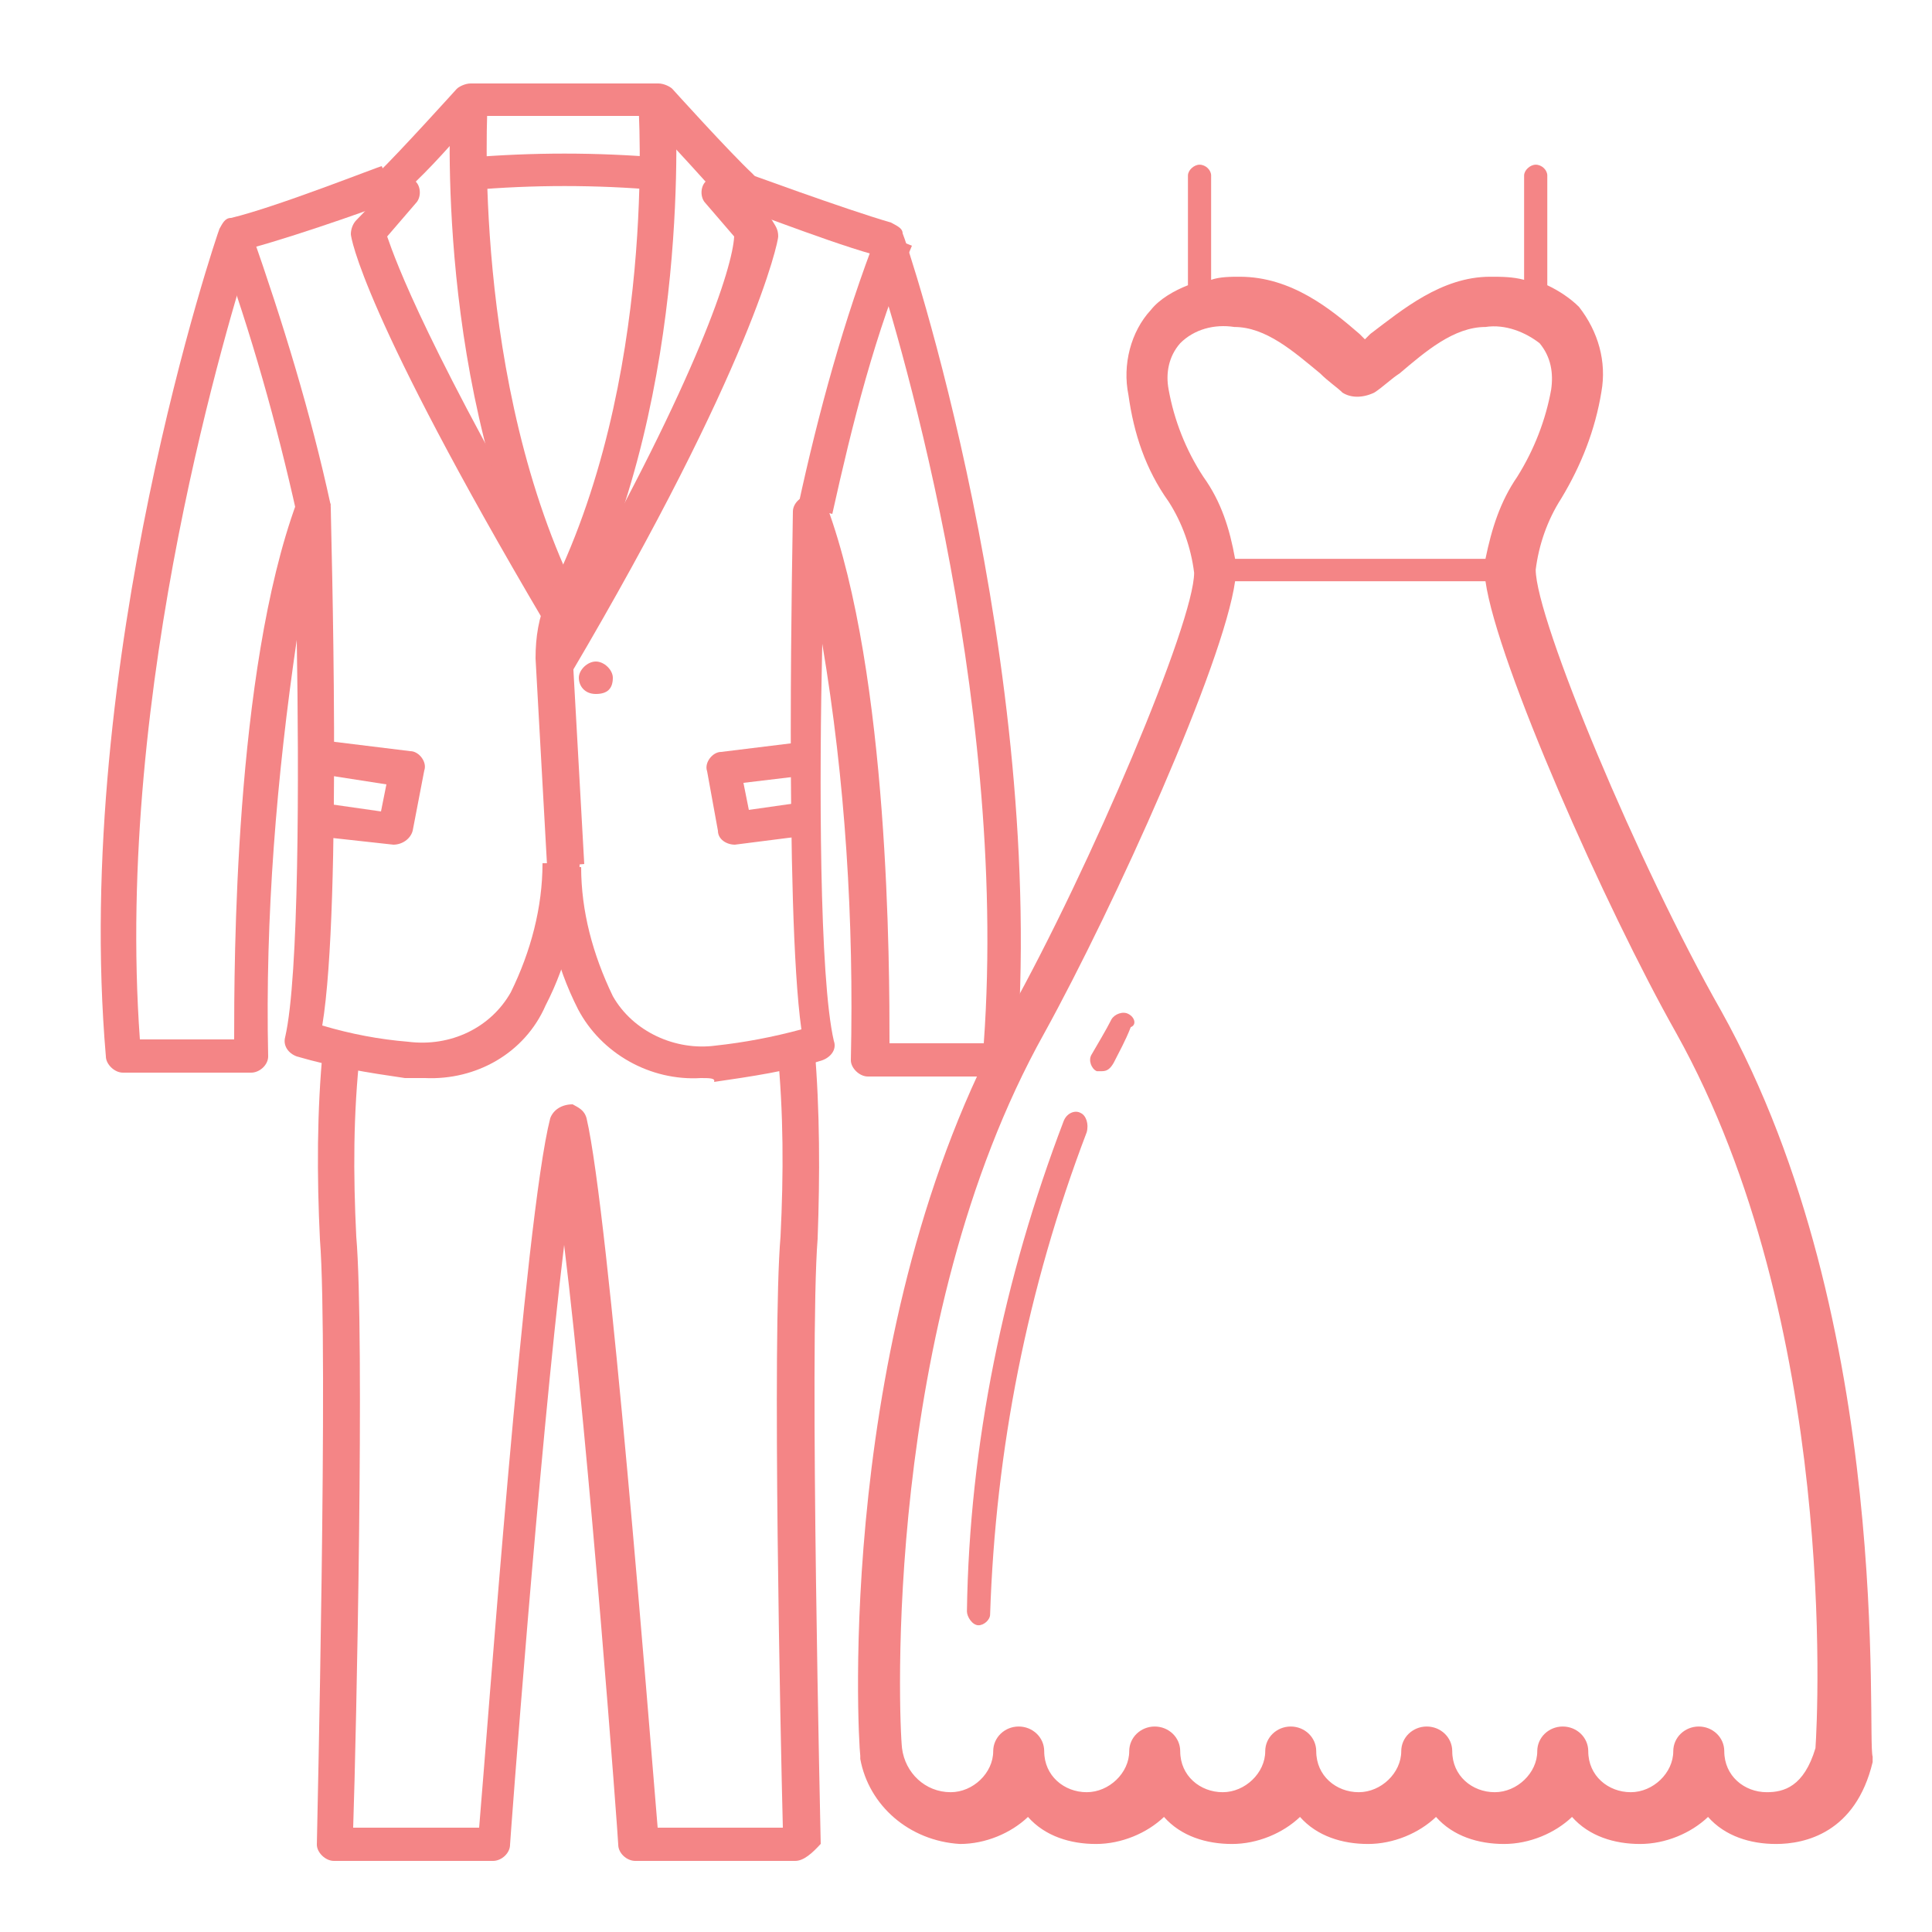 <?xml version="1.0" encoding="utf-8"?>
<!-- Generator: Adobe Illustrator 25.4.1, SVG Export Plug-In . SVG Version: 6.00 Build 0)  -->
<svg version="1.1" xmlns="http://www.w3.org/2000/svg" xmlns:xlink="http://www.w3.org/1999/xlink" x="0px" y="0px"
	 viewBox="0 0 25 25" style="enable-background:new 0 0 25 25;" xml:space="preserve">
<style type="text/css">
	.st0{display:none;}
	.st1{display:inline;}
	.st2{fill:#F48586;}
</style>
<g id="Layer_1" class="st0">
	<g class="st1">
		<g id="Group_1713-2">
			<path id="Path_3202" class="st2" d="M8.83,12.9c-0.4,0-0.75-0.08-1.11-0.24c-0.44-0.24-0.75-0.63-0.87-1.11l0,0
				C6.73,11,6.77,9.89,7.8,9.57c1.03-0.32,1.58,0.28,1.98,0.71c0.36,0.36,0.51,0.51,0.75,0.44c0.32-0.12,0.55-0.4,0.55-0.71
				c0.04-0.32-0.04-0.63-0.28-0.83c-0.12-0.08-0.16-0.24-0.08-0.36c0.04-0.08,0.12-0.12,0.2-0.12c0.04,0,0.99-0.08,1.39,1.35
				c0.4,1.35-0.83,2.38-1.86,2.65h-0.04C9.9,12.78,9.38,12.86,8.83,12.9 M7.36,11.39c0.08,0.32,0.32,0.63,0.59,0.79
				c0.75,0.4,1.9,0.04,2.3-0.08h0.04c0.63-0.2,1.82-0.95,1.5-2.02c-0.04-0.16-0.12-0.32-0.2-0.44c0,0.12,0,0.24,0,0.36
				c-0.04,0.55-0.4,1.03-0.95,1.19c-0.59,0.2-0.95-0.24-1.31-0.55c-0.4-0.4-0.71-0.75-1.43-0.55C7.17,10.28,7.32,11.27,7.36,11.39"
				/>
			<path id="Path_3203" class="st2" d="M4,14.4c-0.24,0-0.51-0.04-0.75-0.08c-0.63-0.12-1.19-0.59-1.35-1.23
				c-0.44-1.39,0.4-1.86,0.44-1.9c0.12-0.08,0.28-0.04,0.36,0.12c0.04,0.08,0.04,0.16,0,0.24c-0.08,0.32,0,0.63,0.24,0.87
				c0.2,0.28,0.55,0.4,0.87,0.32c0.24-0.08,0.32-0.28,0.4-0.79c0.08-0.59,0.24-1.39,1.27-1.66c1.03-0.32,1.7,0.59,1.9,1.11l0,0
				c0.16,0.48,0.12,0.99-0.12,1.43c-0.51,0.95-1.78,1.31-2.26,1.47H4.95C4.63,14.36,4.31,14.4,4,14.4 M2.33,12.46
				c0,0.16,0.04,0.32,0.08,0.48c0.16,0.44,0.51,0.79,0.99,0.87c0.48,0.12,0.95,0.08,1.39-0.04h0.04c0.4-0.12,1.54-0.48,1.94-1.19
				c0.16-0.32,0.2-0.67,0.08-0.99c-0.04-0.12-0.44-1.03-1.27-0.79c-0.71,0.2-0.79,0.71-0.87,1.27c-0.08,0.48-0.16,1.03-0.75,1.19
				c-0.51,0.16-1.11-0.04-1.43-0.48C2.45,12.66,2.37,12.54,2.33,12.46"/>
			<path id="Path_3204" class="st2" d="M6.25,24.15c-0.32,0-0.59-0.2-0.67-0.51l-2.93-9.62c-0.04-0.16,0.04-0.28,0.16-0.32
				c0.16-0.04,0.28,0.04,0.32,0.16l2.97,9.62c0.04,0.08,0.12,0.16,0.24,0.12c0.04,0,0.08-0.04,0.12-0.08c0.04-0.04,0.04-0.08,0-0.12
				l-2.77-9.11c-0.04-0.16,0.04-0.28,0.2-0.32C4,13.93,4.16,14.01,4.2,14.13l2.77,9.11c0.12,0.4-0.08,0.79-0.48,0.87
				C6.41,24.15,6.33,24.15,6.25,24.15"/>
			<path id="Path_3205" class="st2" d="M17.62,17.77c-0.48,0-0.95-0.04-1.39-0.12c-4.08-0.79-4.44-3.49-4.48-3.6
				c0-0.16,0.08-0.28,0.24-0.32c0.08,0,0.16,0,0.24,0.08c0.71,0.71,1.54,0.36,2.3,0.04c0.32-0.16,0.67-0.28,1.07-0.28
				c0.51,0.08,0.91,0.63,1.15,1.07l0.04,0.04c0.04,0,0.04,0,0.04,0c0.4-0.32,0.95-0.71,1.47-0.59c0.36,0.12,0.67,0.32,0.91,0.59
				c0.59,0.55,1.23,1.15,2.14,0.75c0.12-0.08,0.28,0,0.36,0.12c0.04,0.08,0.04,0.16,0,0.24C21.62,15.91,20.63,17.77,17.62,17.77
				 M12.51,14.6c0.36,0.79,1.35,2.02,3.8,2.5c2.46,0.44,3.8-0.4,4.44-0.99l0,0c-0.83,0-1.47-0.59-1.94-1.03
				c-0.16-0.2-0.4-0.36-0.63-0.48c-0.4,0-0.75,0.2-1.03,0.48c-0.24,0.2-0.63,0.2-0.83-0.08c-0.04-0.04-0.04-0.08-0.08-0.12
				c-0.28-0.48-0.55-0.75-0.79-0.79c-0.28,0.04-0.51,0.12-0.75,0.24C14.1,14.6,13.3,14.92,12.51,14.6"/>
			<path id="Path_3206" class="st2" d="M11.6,24.58c-0.04,0-0.08,0-0.12,0c-0.4-0.08-0.63-0.44-0.59-0.83l0,0l1.58-8.36
				c0.04-0.16,0.16-0.24,0.32-0.2c0.16,0.04,0.24,0.16,0.2,0.32l0,0l-1.58,8.32c0,0.08,0.04,0.2,0.16,0.2c0.08,0,0.2-0.04,0.2-0.16
				l1.47-7.68c0.04-0.16,0.16-0.24,0.32-0.2c0.16,0.04,0.24,0.16,0.2,0.32l-1.47,7.76C12.24,24.34,11.92,24.58,11.6,24.58"/>
			<path id="Path_3207" class="st2" d="M3.76,20.42H0.87c-0.16,0-0.28-0.12-0.28-0.28V1.06c0-0.16,0.12-0.28,0.28-0.28h5.66
				c0.16,0,0.28,0.12,0.28,0.28v8.63c0,0.16-0.12,0.28-0.28,0.28S6.25,9.85,6.25,9.69l0,0V1.33H1.15v18.57h2.61
				c0.16,0,0.28,0.12,0.28,0.28S3.92,20.42,3.76,20.42"/>
			<path id="Path_3208" class="st2" d="M6.53,20.23c-0.16,0-0.28-0.12-0.28-0.28v-5.66c0-0.16,0.12-0.28,0.28-0.28
				s0.28,0.12,0.28,0.28v5.66C6.81,20.11,6.69,20.23,6.53,20.23"/>
			<path id="Path_3209" class="st2" d="M11.52,2.88H6.53c-0.16,0-0.28-0.12-0.28-0.28V1.69c0-0.16,0.12-0.28,0.28-0.28h4.99
				c0.16,0,0.28,0.12,0.28,0.28s-0.12,0.28-0.28,0.28H6.81v0.36h4.71c0.16,0,0.28,0.12,0.28,0.28C11.8,2.76,11.68,2.88,11.52,2.88"
				/>
			<path id="Path_3210" class="st2" d="M15.01,1.97h-2.61c-0.16,0-0.28-0.12-0.28-0.28s0.12-0.28,0.28-0.28h2.61
				c0.16,0,0.28,0.12,0.28,0.28C15.24,1.85,15.13,1.97,15.01,1.97"/>
			<path id="Path_3211" class="st2" d="M15.01,2.88h-2.61c-0.16,0-0.28-0.12-0.28-0.28c0-0.16,0.12-0.28,0.28-0.28h2.61
				c0.16,0,0.28,0.12,0.28,0.28C15.28,2.76,15.13,2.88,15.01,2.88"/>
			<path id="Path_3212" class="st2" d="M18.45,1.97h-2.61c-0.16,0-0.28-0.12-0.28-0.28s0.12-0.28,0.28-0.28h2.61
				c0.16,0,0.28,0.12,0.28,0.28S18.61,1.97,18.45,1.97"/>
			<path id="Path_3213" class="st2" d="M18.45,2.88h-2.61c-0.16,0-0.28-0.12-0.28-0.28c0-0.16,0.12-0.28,0.28-0.28h2.61
				c0.16,0,0.28,0.12,0.28,0.28C18.73,2.76,18.61,2.88,18.45,2.88"/>
			<path id="Path_3214" class="st2" d="M22.06,1.97h-2.77c-0.16,0-0.28-0.12-0.28-0.28s0.12-0.28,0.28-0.28h2.77
				c0.16,0,0.28,0.12,0.28,0.28S22.22,1.97,22.06,1.97L22.06,1.97"/>
			<path id="Path_3215" class="st2" d="M22.06,2.88h-2.77c-0.16,0-0.28-0.12-0.28-0.28c0-0.16,0.12-0.28,0.28-0.28h2.77
				c0.16,0,0.28,0.12,0.28,0.28C22.33,2.76,22.22,2.88,22.06,2.88L22.06,2.88"/>
			<path id="Path_3216" class="st2" d="M24.31,2.88h-1.39c-0.16,0-0.28-0.12-0.28-0.28c0-0.16,0.12-0.28,0.28-0.28h1.11V1.97h-1.11
				c-0.16,0-0.28-0.12-0.28-0.28s0.12-0.28,0.28-0.28h1.39c0.16,0,0.28,0.12,0.28,0.28V2.6C24.55,2.76,24.43,2.88,24.31,2.88"/>
			<path id="Path_3217" class="st2" d="M22.49,4.19c-0.4,0-0.67-0.32-0.67-0.67V1.29c0-0.4,0.32-0.71,0.71-0.71
				c0.4,0,0.71,0.32,0.71,0.71v2.22C23.21,3.87,22.89,4.19,22.49,4.19 M22.49,1.14c-0.08,0-0.16,0.08-0.16,0.16l0,0v2.22
				c0,0.08,0.08,0.16,0.16,0.16s0.16-0.08,0.16-0.16V1.29C22.65,1.18,22.57,1.14,22.49,1.14L22.49,1.14"/>
			<path id="Path_3218" class="st2" d="M18.89,4.19c-0.4,0-0.67-0.32-0.67-0.67V1.29c0-0.4,0.32-0.71,0.71-0.71
				c0.4,0,0.63,0.32,0.63,0.71v2.22C19.56,3.87,19.24,4.19,18.89,4.19L18.89,4.19 M18.89,1.14c-0.08,0-0.16,0.08-0.16,0.16l0,0v2.22
				c0,0.08,0.08,0.16,0.16,0.16s0.16-0.08,0.16-0.16V1.29C19.05,1.18,18.97,1.14,18.89,1.14L18.89,1.14"/>
			<path id="Path_3219" class="st2" d="M15.4,4.19c-0.4,0-0.71-0.32-0.71-0.67l0,0V1.29c0-0.4,0.32-0.71,0.71-0.71
				c0.4,0,0.71,0.32,0.71,0.71v2.22C16.12,3.87,15.8,4.19,15.4,4.19L15.4,4.19 M15.4,1.14c-0.08,0-0.16,0.08-0.16,0.16l0,0v2.22
				c0,0.08,0.08,0.16,0.16,0.16s0.16-0.08,0.16-0.16V1.29C15.56,1.18,15.52,1.14,15.4,1.14L15.4,1.14"/>
			<path id="Path_3220" class="st2" d="M11.96,4.19c-0.4,0-0.67-0.32-0.67-0.67V1.29c0-0.4,0.32-0.71,0.71-0.71
				c0.4,0,0.71,0.32,0.71,0.71v2.22C12.63,3.87,12.35,4.19,11.96,4.19L11.96,4.19 M11.96,1.14c-0.08,0-0.16,0.08-0.16,0.16l0,0v2.22
				c0,0.08,0.08,0.16,0.16,0.16s0.16-0.08,0.16-0.16V1.29C12.12,1.18,12.04,1.14,11.96,1.14L11.96,1.14"/>
			<path id="Path_3221" class="st2" d="M13.62,4.62c-0.44,0-0.87-0.24-1.11-0.63c-0.08-0.12-0.2-0.24-0.32-0.32
				s-0.16-0.24-0.08-0.36c0.08-0.12,0.24-0.16,0.36-0.08c0.16,0.12,0.32,0.28,0.44,0.44c0.24,0.28,0.4,0.44,0.67,0.44
				c0.28,0,0.44-0.16,0.67-0.44c0.16-0.2,0.32-0.36,0.55-0.48c0.12-0.08,0.28,0,0.36,0.12c0.08,0.12,0,0.28-0.12,0.36
				c-0.16,0.08-0.28,0.24-0.4,0.36C14.49,4.38,14.1,4.62,13.62,4.62"/>
			<path id="Path_3222" class="st2" d="M20.75,4.62c-0.44,0-0.87-0.24-1.11-0.63c-0.12-0.16-0.28-0.32-0.44-0.4
				c-0.16-0.04-0.2-0.2-0.16-0.36c0.04-0.16,0.2-0.2,0.36-0.16l0,0c0.28,0.12,0.48,0.32,0.67,0.55c0.24,0.28,0.4,0.44,0.67,0.44
				c0.28,0,0.44-0.16,0.67-0.44c0.16-0.2,0.32-0.36,0.51-0.48c0.12-0.08,0.28-0.04,0.36,0.12c0.08,0.12,0.04,0.28-0.08,0.36
				c-0.16,0.08-0.28,0.2-0.36,0.36C21.58,4.38,21.19,4.62,20.75,4.62"/>
			<path id="Path_3223" class="st2" d="M10.1,9.93c-0.16,0-0.28-0.12-0.28-0.28V5.02c0-0.4,0.24-0.75,0.55-0.95
				c0.16-0.08,0.28-0.24,0.4-0.36c0.16-0.24,0.4-0.44,0.67-0.55c0.12-0.04,0.28,0,0.36,0.16c0.08,0.16,0,0.28-0.16,0.36
				c-0.2,0.08-0.32,0.24-0.44,0.4c-0.16,0.2-0.32,0.36-0.51,0.48c-0.2,0.12-0.28,0.28-0.28,0.51v4.63
				C10.37,9.81,10.25,9.93,10.1,9.93"/>
			<path id="Path_3224" class="st2" d="M24.27,20.42c-0.44,0-0.87-0.24-1.11-0.63c-0.24-0.28-0.4-0.44-0.67-0.44
				c-0.32,0-0.44,0.16-0.67,0.44c-0.36,0.59-1.11,0.79-1.74,0.44c-0.2-0.12-0.36-0.28-0.44-0.44c-0.24-0.28-0.4-0.44-0.67-0.44
				c-0.28,0-0.44,0.16-0.67,0.44c-0.36,0.59-1.15,0.79-1.74,0.44c-0.2-0.12-0.36-0.28-0.44-0.44c-0.24-0.28-0.4-0.44-0.67-0.44
				c-0.28,0-0.44,0.16-0.67,0.44c-0.24,0.36-0.63,0.59-1.11,0.63c-0.4,0-0.79-0.2-1.03-0.51c-0.08-0.12-0.08-0.28,0.04-0.36
				s0.28-0.08,0.36,0.04c0.12,0.2,0.36,0.36,0.59,0.36c0.32,0,0.44-0.16,0.67-0.44c0.36-0.59,1.11-0.79,1.74-0.44
				c0.2,0.12,0.36,0.28,0.44,0.44c0.24,0.28,0.4,0.44,0.67,0.44s0.44-0.16,0.67-0.44c0.36-0.59,1.11-0.79,1.74-0.48
				c0.2,0.12,0.36,0.28,0.48,0.48c0.24,0.28,0.4,0.44,0.67,0.44s0.44-0.16,0.67-0.44c0.36-0.59,1.11-0.79,1.74-0.48
				c0.2,0.12,0.36,0.28,0.48,0.48c0.12,0.16,0.24,0.28,0.44,0.4V4.98c0-0.2-0.12-0.36-0.28-0.44c-0.2-0.12-0.4-0.32-0.55-0.51
				c-0.12-0.16-0.24-0.28-0.4-0.36c-0.12-0.08-0.2-0.24-0.12-0.36c0.08-0.12,0.24-0.2,0.36-0.12l0,0c0.24,0.12,0.44,0.32,0.55,0.51
				c0.12,0.16,0.24,0.28,0.4,0.36c0.36,0.16,0.55,0.51,0.55,0.91v15.21C24.55,20.3,24.43,20.42,24.27,20.42"/>
			<path id="Path_3225" class="st2" d="M10.1,20.42c-0.16,0-0.28-0.12-0.28-0.28v-6.85c0-0.16,0.12-0.28,0.28-0.28
				s0.28,0.12,0.28,0.28v6.57c0.16-0.08,0.32-0.24,0.44-0.4c0.24-0.36,0.63-0.59,1.11-0.63c0.08,0,0.16,0,0.2,0
				c0.16,0.04,0.24,0.16,0.2,0.32c-0.04,0.12-0.16,0.24-0.28,0.2c-0.04,0-0.08,0-0.12,0c-0.32,0-0.44,0.16-0.67,0.44
				C10.93,20.19,10.53,20.42,10.1,20.42"/>
			<path id="Path_3226" class="st2" d="M17.19,4.62c-0.44,0-0.87-0.24-1.11-0.63c-0.12-0.16-0.24-0.28-0.4-0.36
				c-0.12-0.08-0.2-0.24-0.12-0.36c0.08-0.12,0.24-0.2,0.36-0.12c0.2,0.12,0.4,0.28,0.55,0.48c0.24,0.28,0.4,0.44,0.67,0.44
				c0.28,0,0.44-0.16,0.67-0.44c0.12-0.16,0.28-0.32,0.44-0.44c0.12-0.08,0.28-0.04,0.36,0.08c0.08,0.12,0.04,0.28-0.08,0.36
				c-0.12,0.08-0.24,0.2-0.32,0.32C18.06,4.38,17.62,4.62,17.19,4.62"/>
			<path id="Path_3227" class="st2" d="M10.1,18.92H6.53c-0.16,0-0.28-0.12-0.28-0.28s0.12-0.28,0.28-0.28h3.56
				c0.16,0,0.28,0.12,0.28,0.28S10.22,18.92,10.1,18.92"/>
			<path id="Path_3228" class="st2" d="M13.07,12.23c0-0.16,0.16-0.32,0.32-0.32s0.32,0.16,0.32,0.32c0,0.16-0.16,0.32-0.32,0.32
				l0,0C13.23,12.54,13.07,12.42,13.07,12.23 M13.07,11.16c0-0.16,0.16-0.32,0.32-0.32S13.7,11,13.7,11.16
				c0,0.16-0.16,0.32-0.32,0.32l0,0C13.23,11.47,13.07,11.35,13.07,11.16 M13.07,10.09c0-0.16,0.16-0.32,0.32-0.32
				s0.32,0.16,0.32,0.32s-0.16,0.32-0.32,0.32l0,0C13.23,10.4,13.07,10.28,13.07,10.09 M13.07,9.02c0-0.16,0.16-0.32,0.32-0.32
				s0.32,0.16,0.32,0.32s-0.16,0.32-0.32,0.32l0,0C13.23,9.33,13.07,9.22,13.07,9.02 M13.07,7.95c0-0.16,0.16-0.32,0.32-0.32
				s0.32,0.16,0.32,0.32s-0.16,0.32-0.32,0.32l0,0C13.23,8.26,13.07,8.15,13.07,7.95 M13.07,6.88c0-0.16,0.16-0.32,0.32-0.32
				c0.16,0,0.32,0.16,0.32,0.32S13.54,7.2,13.38,7.2l0,0C13.23,7.2,13.07,7.08,13.07,6.88 M13.07,5.81c0-0.16,0.16-0.32,0.32-0.32
				c0.16,0,0.32,0.16,0.32,0.32s-0.16,0.32-0.32,0.32l0,0C13.23,6.13,13.07,6.01,13.07,5.81"/>
			<path id="Path_3229" class="st2" d="M16.71,12.07c0-0.16,0.16-0.32,0.32-0.32c0.16,0,0.32,0.16,0.32,0.32
				c0,0.16-0.16,0.32-0.32,0.32l0,0C16.83,12.38,16.71,12.23,16.71,12.07 M16.71,11c0-0.16,0.16-0.32,0.32-0.32
				c0.16,0,0.32,0.16,0.32,0.32c0,0.16-0.16,0.32-0.32,0.32l0,0C16.83,11.31,16.71,11.16,16.71,11 M16.71,9.93
				c0-0.16,0.16-0.32,0.32-0.32c0.16,0,0.32,0.16,0.32,0.32s-0.16,0.32-0.32,0.32l0,0C16.83,10.24,16.71,10.09,16.71,9.93
				 M16.71,8.86c0-0.16,0.16-0.32,0.32-0.32c0.16,0,0.32,0.16,0.32,0.32s-0.16,0.32-0.32,0.32l0,0C16.83,9.18,16.71,9.02,16.71,8.86
				 M16.71,7.79c0-0.16,0.16-0.32,0.32-0.32c0.16,0,0.32,0.16,0.32,0.32s-0.16,0.32-0.32,0.32l0,0C16.83,8.11,16.71,7.95,16.71,7.79
				 M16.71,6.72c0-0.16,0.16-0.32,0.32-0.32c0.16,0,0.32,0.16,0.32,0.32c0,0.16-0.16,0.32-0.32,0.32l0,0
				C16.83,7.04,16.71,6.88,16.71,6.72 M16.71,5.65c0-0.16,0.16-0.32,0.32-0.32c0.16,0,0.32,0.16,0.32,0.32
				c0,0.16-0.16,0.32-0.32,0.32l0,0C16.83,5.97,16.71,5.81,16.71,5.65"/>
			<path id="Path_3230" class="st2" d="M20.12,13.41c0-0.16,0.16-0.32,0.32-0.32s0.32,0.16,0.32,0.32s-0.16,0.32-0.32,0.32l0,0
				C20.24,13.73,20.12,13.61,20.12,13.41 M20.12,12.34c0-0.16,0.16-0.32,0.32-0.32s0.32,0.16,0.32,0.32c0,0.16-0.16,0.32-0.32,0.32
				l0,0C20.24,12.66,20.12,12.54,20.12,12.34 M20.12,11.27c0-0.16,0.16-0.32,0.32-0.32s0.32,0.16,0.32,0.32s-0.16,0.32-0.32,0.32
				l0,0C20.24,11.59,20.12,11.47,20.12,11.27 M20.12,10.21c0-0.16,0.16-0.32,0.32-0.32s0.32,0.16,0.32,0.32s-0.16,0.32-0.32,0.32
				l0,0C20.24,10.52,20.12,10.4,20.12,10.21 M20.12,9.14c0-0.16,0.16-0.32,0.32-0.32s0.32,0.16,0.32,0.32s-0.16,0.32-0.32,0.32l0,0
				C20.24,9.49,20.12,9.33,20.12,9.14 M20.12,8.11c0-0.16,0.16-0.32,0.32-0.32s0.32,0.12,0.32,0.32c0,0.16-0.16,0.32-0.32,0.32l0,0
				C20.24,8.42,20.12,8.26,20.12,8.11 M20.12,7.04c0-0.16,0.16-0.32,0.32-0.32c0.16,0,0.32,0.16,0.32,0.32s-0.16,0.32-0.32,0.32l0,0
				C20.24,7.35,20.12,7.2,20.12,7.04 M20.12,5.97c0-0.16,0.16-0.32,0.32-0.32c0.16,0,0.32,0.16,0.32,0.32s-0.16,0.32-0.32,0.32l0,0
				C20.24,6.28,20.12,6.13,20.12,5.97"/>
			<path id="Path_3231" class="st2" d="M5.34,6.68H4.24c-0.16,0-0.28-0.12-0.28-0.28c0-0.16,0.12-0.28,0.28-0.28h0.87V5.33
				c0-0.16,0.12-0.28,0.28-0.28c0.16,0,0.28,0.12,0.28,0.28V6.4C5.62,6.56,5.5,6.68,5.34,6.68"/>
			<path id="Path_3232" class="st2" d="M2.1,4.58c-0.16,0-0.28-0.12-0.28-0.28V3.24c0-0.16,0.12-0.28,0.28-0.28h1.11
				c0.16,0,0.28,0.12,0.28,0.28c0,0.16-0.12,0.28-0.28,0.28H2.33v0.83C2.33,4.46,2.22,4.58,2.1,4.58"/>
			<path id="Path_3233" class="st2" d="M3.72,5.53c-0.44,0-0.79-0.36-0.79-0.79s0.36-0.79,0.79-0.79S4.51,4.3,4.51,4.74
				S4.16,5.53,3.72,5.53 M3.72,4.46c-0.16,0-0.28,0.12-0.28,0.28s0.12,0.28,0.28,0.28C3.88,5.02,4,4.9,4,4.74
				C3.96,4.58,3.84,4.46,3.72,4.46"/>
		</g>
	</g>
</g>
<g id="Layer_2">
	<g id="wedding-dress-large" transform="translate(104.312 98.471)">
		<path id="Path_2981" class="st2" d="M-82.04-85.39c-1.07-1.88-2.4-5.07-2.4-5.71c0.04-0.32,0.15-0.64,0.33-0.92
			c0.26-0.43,0.44-0.89,0.52-1.38c0.07-0.39-0.04-0.78-0.29-1.1c-0.11-0.11-0.26-0.21-0.41-0.28v-1.42c0-0.07-0.07-0.14-0.15-0.14
			l0,0c-0.07,0-0.15,0.07-0.15,0.14v1.35c-0.15-0.04-0.29-0.04-0.44-0.04c-0.63,0-1.14,0.43-1.55,0.74l-0.07,0.07
			c-0.04-0.04-0.04-0.04-0.07-0.07c-0.37-0.32-0.88-0.74-1.55-0.74c-0.11,0-0.26,0-0.37,0.04v-1.35c0-0.07-0.07-0.14-0.15-0.14
			c-0.07,0-0.15,0.07-0.15,0.14v1.42c-0.18,0.07-0.37,0.18-0.48,0.32c-0.26,0.28-0.37,0.71-0.29,1.1c0.07,0.5,0.22,0.96,0.52,1.38
			c0.18,0.28,0.29,0.6,0.33,0.92c0,0.64-1.33,3.79-2.4,5.71c-2.25,4.04-1.95,9.36-1.92,9.6v0.04c0.11,0.6,0.63,1.06,1.29,1.1
			c0.33,0,0.66-0.14,0.88-0.35c0.22,0.25,0.55,0.35,0.88,0.35c0.33,0,0.66-0.14,0.88-0.35c0.22,0.25,0.55,0.35,0.88,0.35
			c0.33,0,0.66-0.14,0.88-0.35c0.22,0.25,0.55,0.35,0.88,0.35c0.33,0,0.66-0.14,0.88-0.35c0.22,0.25,0.55,0.35,0.88,0.35
			s0.66-0.14,0.88-0.35c0.22,0.25,0.55,0.35,0.88,0.35c0.33,0,0.66-0.14,0.88-0.35c0.22,0.25,0.55,0.35,0.88,0.35
			c0.37,0,1.03-0.14,1.25-1.06c0-0.04,0-0.04,0-0.07C-80.16-75.99-79.79-81.35-82.04-85.39z M-89.19-93.43
			c-0.04-0.21,0-0.43,0.15-0.6c0.18-0.18,0.44-0.25,0.7-0.21c0.41,0,0.77,0.32,1.11,0.6c0.11,0.11,0.22,0.18,0.29,0.25
			c0.11,0.07,0.26,0.07,0.41,0c0.11-0.07,0.22-0.18,0.33-0.25c0.33-0.28,0.7-0.6,1.11-0.6c0.26-0.04,0.52,0.07,0.7,0.21
			c0.15,0.18,0.18,0.39,0.15,0.6c-0.07,0.39-0.22,0.78-0.44,1.13c-0.22,0.32-0.33,0.67-0.41,1.06h-3.24
			c-0.07-0.39-0.18-0.74-0.41-1.06C-88.97-92.65-89.12-93.04-89.19-93.43z M-80.82-75.85c-0.15,0.5-0.41,0.57-0.63,0.57
			c-0.29,0-0.55-0.21-0.55-0.53c0-0.18-0.15-0.32-0.33-0.32s-0.33,0.14-0.33,0.32c0,0.28-0.26,0.53-0.55,0.53
			c-0.29,0-0.55-0.21-0.55-0.53c0-0.18-0.15-0.32-0.33-0.32s-0.33,0.14-0.33,0.32c0,0.28-0.26,0.53-0.55,0.53s-0.55-0.21-0.55-0.53
			c0-0.18-0.15-0.32-0.33-0.32s-0.33,0.14-0.33,0.32c0,0.28-0.26,0.53-0.55,0.53c-0.29,0-0.55-0.21-0.55-0.53
			c0-0.18-0.15-0.32-0.33-0.32s-0.33,0.14-0.33,0.32c0,0.28-0.26,0.53-0.55,0.53s-0.55-0.21-0.55-0.53c0-0.18-0.15-0.32-0.33-0.32
			s-0.33,0.14-0.33,0.32c0,0.28-0.26,0.53-0.55,0.53c-0.29,0-0.55-0.21-0.55-0.53c0-0.18-0.15-0.32-0.33-0.32s-0.33,0.14-0.33,0.32
			c0,0.28-0.26,0.53-0.55,0.53c-0.33,0-0.59-0.25-0.63-0.57c-0.04-0.35-0.26-5.49,1.84-9.25c0.92-1.67,2.32-4.78,2.47-5.85h3.24
			c0.15,1.06,1.55,4.22,2.47,5.85C-80.53-81.35-80.79-76.28-80.82-75.85z"/>
		<path id="Path_2982" class="st2" d="M-90.33-84.07c-0.07-0.04-0.18,0-0.22,0.11c-0.77,2.02-1.22,4.18-1.25,6.34
			c0,0.07,0.07,0.18,0.15,0.18l0,0c0.07,0,0.15-0.07,0.15-0.14c0.07-2.13,0.48-4.22,1.25-6.24C-90.22-83.93-90.26-84.04-90.33-84.07
			z"/>
		<path id="Path_2983" class="st2" d="M-89.71-85.35c-0.07-0.04-0.18,0-0.22,0.07c-0.07,0.14-0.18,0.32-0.26,0.46
			c-0.04,0.07,0,0.18,0.07,0.21l0,0c0.04,0,0.04,0,0.07,0c0.07,0,0.11-0.04,0.15-0.11c0.07-0.14,0.15-0.28,0.22-0.46
			C-89.6-85.21-89.63-85.31-89.71-85.35L-89.71-85.35z"/>
	</g>
	<g id="Group_1712">
		<g>
			<g id="Group_1711">
				<path id="Path_3190" class="st2" d="M9.99,2.85L9.74,2.57c0.11-0.07,0.11-0.21,0-0.32l0,0C9.44,1.97,8.7,1.15,8.7,1.15
					C8.67,1.12,8.59,1.08,8.52,1.08H6.09c-0.07,0-0.15,0.04-0.18,0.07c0,0-0.74,0.82-1.03,1.1c-0.11,0.07-0.11,0.21,0,0.32l0,0
					L4.61,2.85C4.57,2.89,4.54,2.96,4.54,3.03c0,0.04,0.15,1.03,2.51,5.03l0.29-0.14C7.23,8.1,7.12,8.31,6.97,8.52l0.41,0.21
					c2.36-4,2.69-5.6,2.69-5.67C10.07,2.96,10.03,2.92,9.99,2.85 M7.41,7.74c-1.88-3.22-2.29-4.36-2.4-4.68l0.37-0.43
					c0.07-0.07,0.07-0.21,0-0.28c0.29-0.28,0.63-0.67,0.77-0.85h2.21c0.15,0.18,0.52,0.57,0.77,0.85c-0.07,0.07-0.07,0.21,0,0.28
					l0.37,0.43C9.48,3.46,9.03,4.87,7.41,7.74"/>
				<path id="Path_3191" class="st2" d="M7.08,7.92C5.61,5.02,5.83,1.44,5.83,1.29l0.48,0.04c0,0.04-0.22,3.61,1.18,6.41L7.08,7.92z
					"/>
				<path id="Path_3192" class="st2" d="M5.5,13.95c-0.07,0-0.18,0-0.26,0c-0.48-0.07-0.92-0.14-1.4-0.28
					c-0.11-0.04-0.18-0.14-0.15-0.25c0.18-0.78,0.18-3.37,0.15-5.14c-0.26,1.77-0.41,3.58-0.37,5.39c0,0.11-0.11,0.21-0.22,0.21l0,0
					H1.59c-0.11,0-0.22-0.11-0.22-0.21C0.93,8.56,2.81,3.03,2.84,2.96c0.04-0.07,0.07-0.14,0.15-0.14c0.59-0.14,1.92-0.67,1.95-0.67
					l0.18,0.43C5.09,2.61,3.91,3.03,3.25,3.21C2.99,4.06,1.48,8.88,1.81,13.45h1.22c0-0.96,0-4.75,0.81-6.95
					C3.87,6.4,4.02,6.33,4.13,6.36C4.21,6.4,4.28,6.47,4.28,6.57c0,0.21,0.15,5.14-0.11,6.7c0.37,0.11,0.74,0.18,1.11,0.21
					c0.55,0.07,1.07-0.18,1.33-0.64c0.26-0.53,0.41-1.1,0.41-1.67h0.48c0,0.64-0.15,1.28-0.44,1.84C6.79,13.63,6.16,13.98,5.5,13.95
					"/>
				<path id="Path_3193" class="st2" d="M7.08,11.22L6.93,8.52c0-0.28,0.04-0.53,0.15-0.78l0,0c1.44-2.8,1.18-6.38,1.18-6.41
					l0.48-0.04c0,0.14,0.22,3.72-1.22,6.63C7.41,8.1,7.38,8.28,7.41,8.49l0.15,2.69L7.08,11.22z"/>
				<path id="Path_3194" class="st2" d="M9.07,13.95c-0.66,0.04-1.29-0.32-1.59-0.89c-0.29-0.57-0.44-1.2-0.44-1.84h0.48
					c0,0.57,0.15,1.13,0.41,1.67c0.26,0.46,0.81,0.71,1.33,0.64c0.37-0.04,0.74-0.11,1.11-0.21c-0.22-1.56-0.11-6.49-0.11-6.7
					c0-0.11,0.11-0.21,0.22-0.21s0.18,0.07,0.22,0.14c0.81,2.2,0.81,5.99,0.81,6.95h1.22c0.33-4.57-1.18-9.43-1.44-10.21
					C10.62,3.1,9.48,2.64,9.4,2.64l0.18-0.43c0,0,1.36,0.5,1.95,0.67c0.07,0.04,0.15,0.07,0.15,0.14c0.04,0.07,1.88,5.56,1.47,10.7
					c0,0.11-0.11,0.21-0.22,0.21h-1.7c-0.11,0-0.22-0.11-0.22-0.21l0,0c0.04-1.81-0.07-3.61-0.37-5.39
					c-0.04,1.74-0.04,4.32,0.15,5.14c0.04,0.11-0.04,0.21-0.15,0.25c-0.44,0.14-0.92,0.21-1.4,0.28
					C9.26,13.95,9.18,13.95,9.07,13.95"/>
				<path id="Path_3195" class="st2" d="M7.71,8.98L7.71,8.98c-0.15,0-0.22-0.11-0.22-0.21S7.6,8.56,7.71,8.56
					c0.11,0,0.22,0.11,0.22,0.21C7.93,8.91,7.86,8.98,7.71,8.98"/>
				<path id="Path_3196" class="st2" d="M5.09,10.93L5.09,10.93l-1-0.11l0.07-0.43l0.77,0.11l0.07-0.35L4.1,10.01l0.07-0.43
					l1.14,0.14c0.11,0,0.22,0.14,0.18,0.25l0,0l-0.15,0.78C5.31,10.86,5.2,10.93,5.09,10.93"/>
				<path id="Path_3197" class="st2" d="M9.51,10.93c-0.11,0-0.22-0.07-0.22-0.18L9.15,9.98C9.11,9.87,9.22,9.73,9.33,9.73l0,0
					l1.14-0.14l0.07,0.43l-0.92,0.11l0.07,0.35l0.77-0.11l0.07,0.43L9.51,10.93L9.51,10.93"/>
				<path id="Path_3198" class="st2" d="M3.84,6.65c-0.26-1.17-0.59-2.34-1-3.47L3.25,3c0.41,1.17,0.77,2.34,1.03,3.54L3.84,6.65z"
					/>
				<path id="Path_3199" class="st2" d="M10.77,6.65l-0.44-0.11c0.26-1.2,0.59-2.41,1.03-3.54l0.44,0.18
					C11.32,4.31,11.03,5.48,10.77,6.65"/>
				<path id="Path_3200" class="st2" d="M10.29,24.08H8.22C8.11,24.08,8,23.98,8,23.87c0-0.07-0.37-5.07-0.7-7.76
					c-0.33,2.73-0.7,7.73-0.7,7.76c0,0.11-0.11,0.21-0.22,0.21H4.32c-0.11,0-0.22-0.11-0.22-0.21l0,0c0-0.07,0.15-6.45,0.04-7.83
					c-0.04-0.82-0.04-1.67,0.04-2.48l0.48,0.04C4.57,14.41,4.57,15.19,4.61,16c0.11,1.28,0,6.49-0.04,7.65H6.2
					c0.11-1.28,0.59-7.9,0.92-9.18c0.04-0.11,0.15-0.18,0.29-0.18c0.07,0.04,0.15,0.07,0.18,0.18c0.29,1.24,0.81,7.87,0.92,9.18
					h1.62C10.1,22.49,9.99,17.28,10.1,16c0.04-0.82,0.04-1.59-0.04-2.41l0.48-0.04c0.07,0.82,0.07,1.67,0.04,2.48
					c-0.11,1.38,0.04,7.76,0.04,7.83C10.51,23.98,10.4,24.08,10.29,24.08L10.29,24.08"/>
				<path id="Path_3201" class="st2" d="M8.52,2.46c-0.81-0.07-1.62-0.07-2.43,0L6.05,2.04c0.85-0.07,1.66-0.07,2.51,0L8.52,2.46z"
					/>
			</g>
		</g>
	</g>
</g>
</svg>
